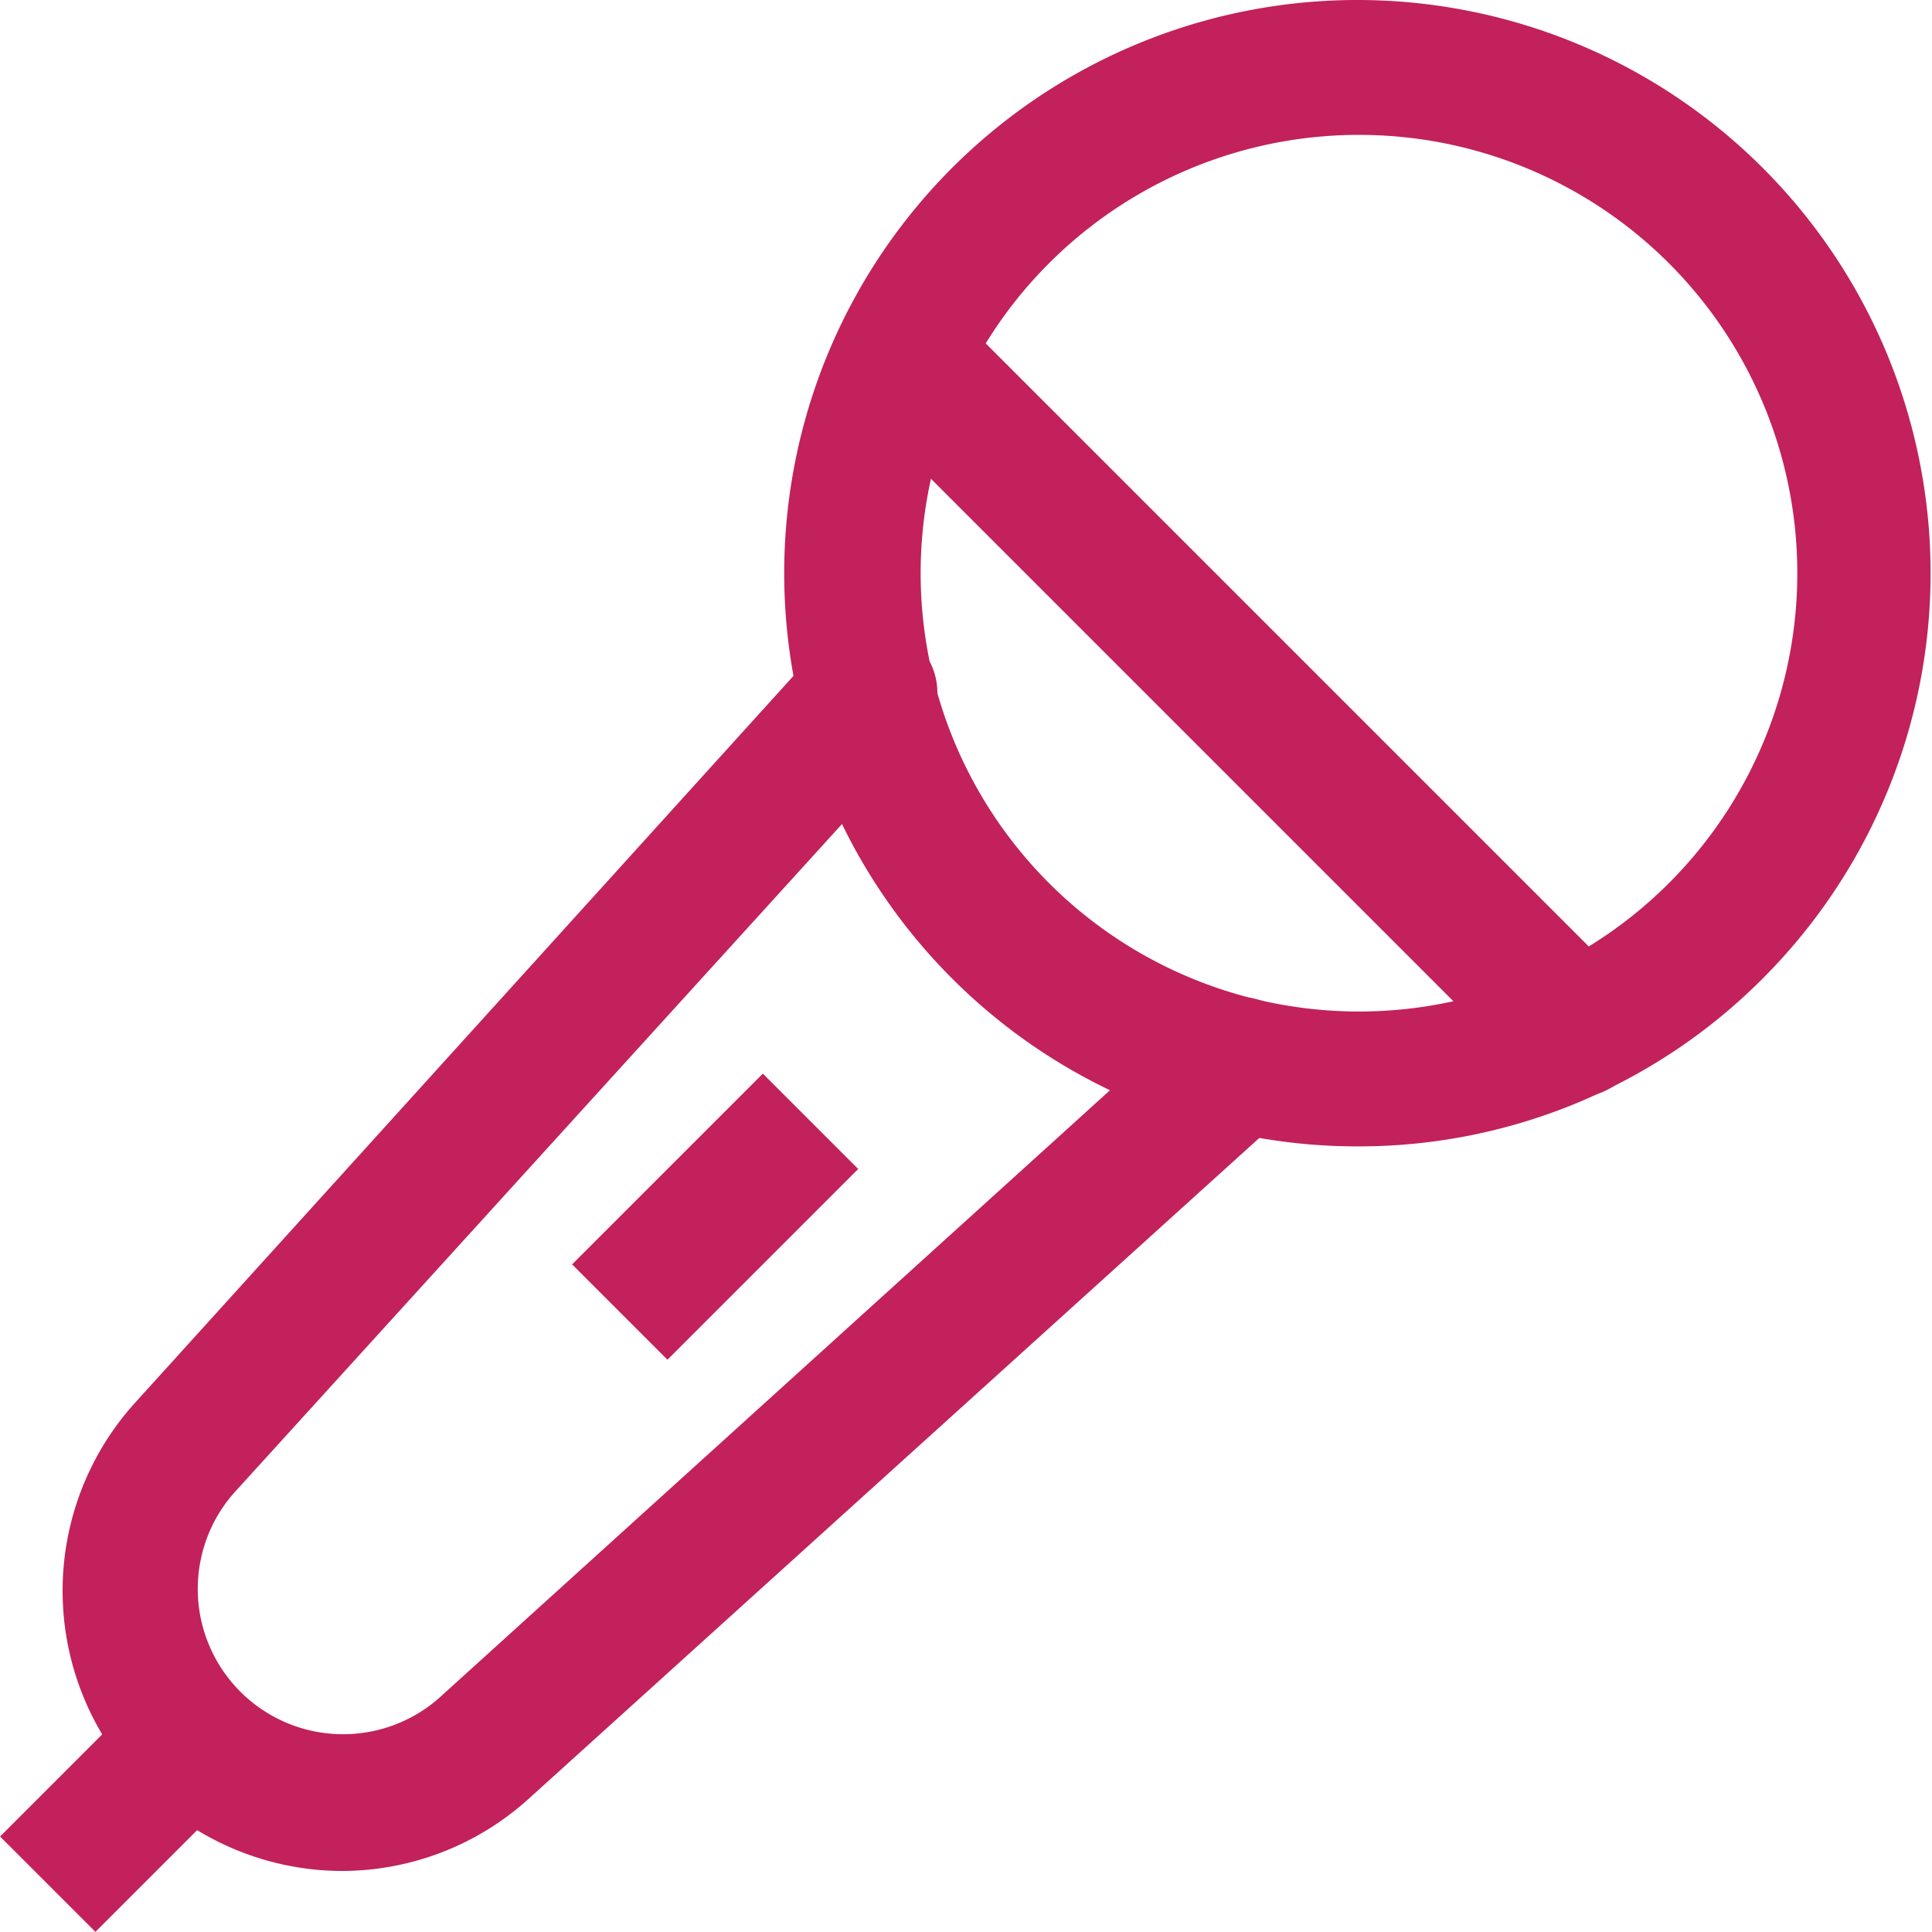 <svg xmlns="http://www.w3.org/2000/svg" viewBox="0 0 57.3 57.3"><defs><style>.cls-1{fill:#c2215c;}</style></defs><g id="Ebene_2" data-name="Ebene 2"><g id="Musik"><path class="cls-1" d="M40.3,34a17,17,0,1,1,12-5h0A16.9,16.9,0,0,1,40.3,34Zm0-30a13,13,0,1,0,9.2,22.19h0A13,13,0,0,0,40.3,4Z"/><path class="cls-1" d="M10.11,55.49A8.31,8.31,0,0,1,4,41.61l20.29-22.4a2,2,0,0,1,3,2.68L6.92,44.3A4.31,4.31,0,0,0,13,50.38l22.41-20.3a2,2,0,0,1,2.68,3L15.69,53.34A8.27,8.27,0,0,1,10.11,55.49Z"/><path class="cls-1" d="M46.77,32.53a2,2,0,0,1-1.42-.59l-20-20a2,2,0,0,1,2.82-2.82l20,20a2,2,0,0,1-1.41,3.42Z"/><rect class="cls-1" x="17.21" y="34.08" width="8" height="4" transform="translate(-19.3 25.57) rotate(-45)"/><rect class="cls-1" x="0.54" y="51.76" width="6" height="4" transform="translate(-36.98 18.25) rotate(-45)"/></g></g></svg>